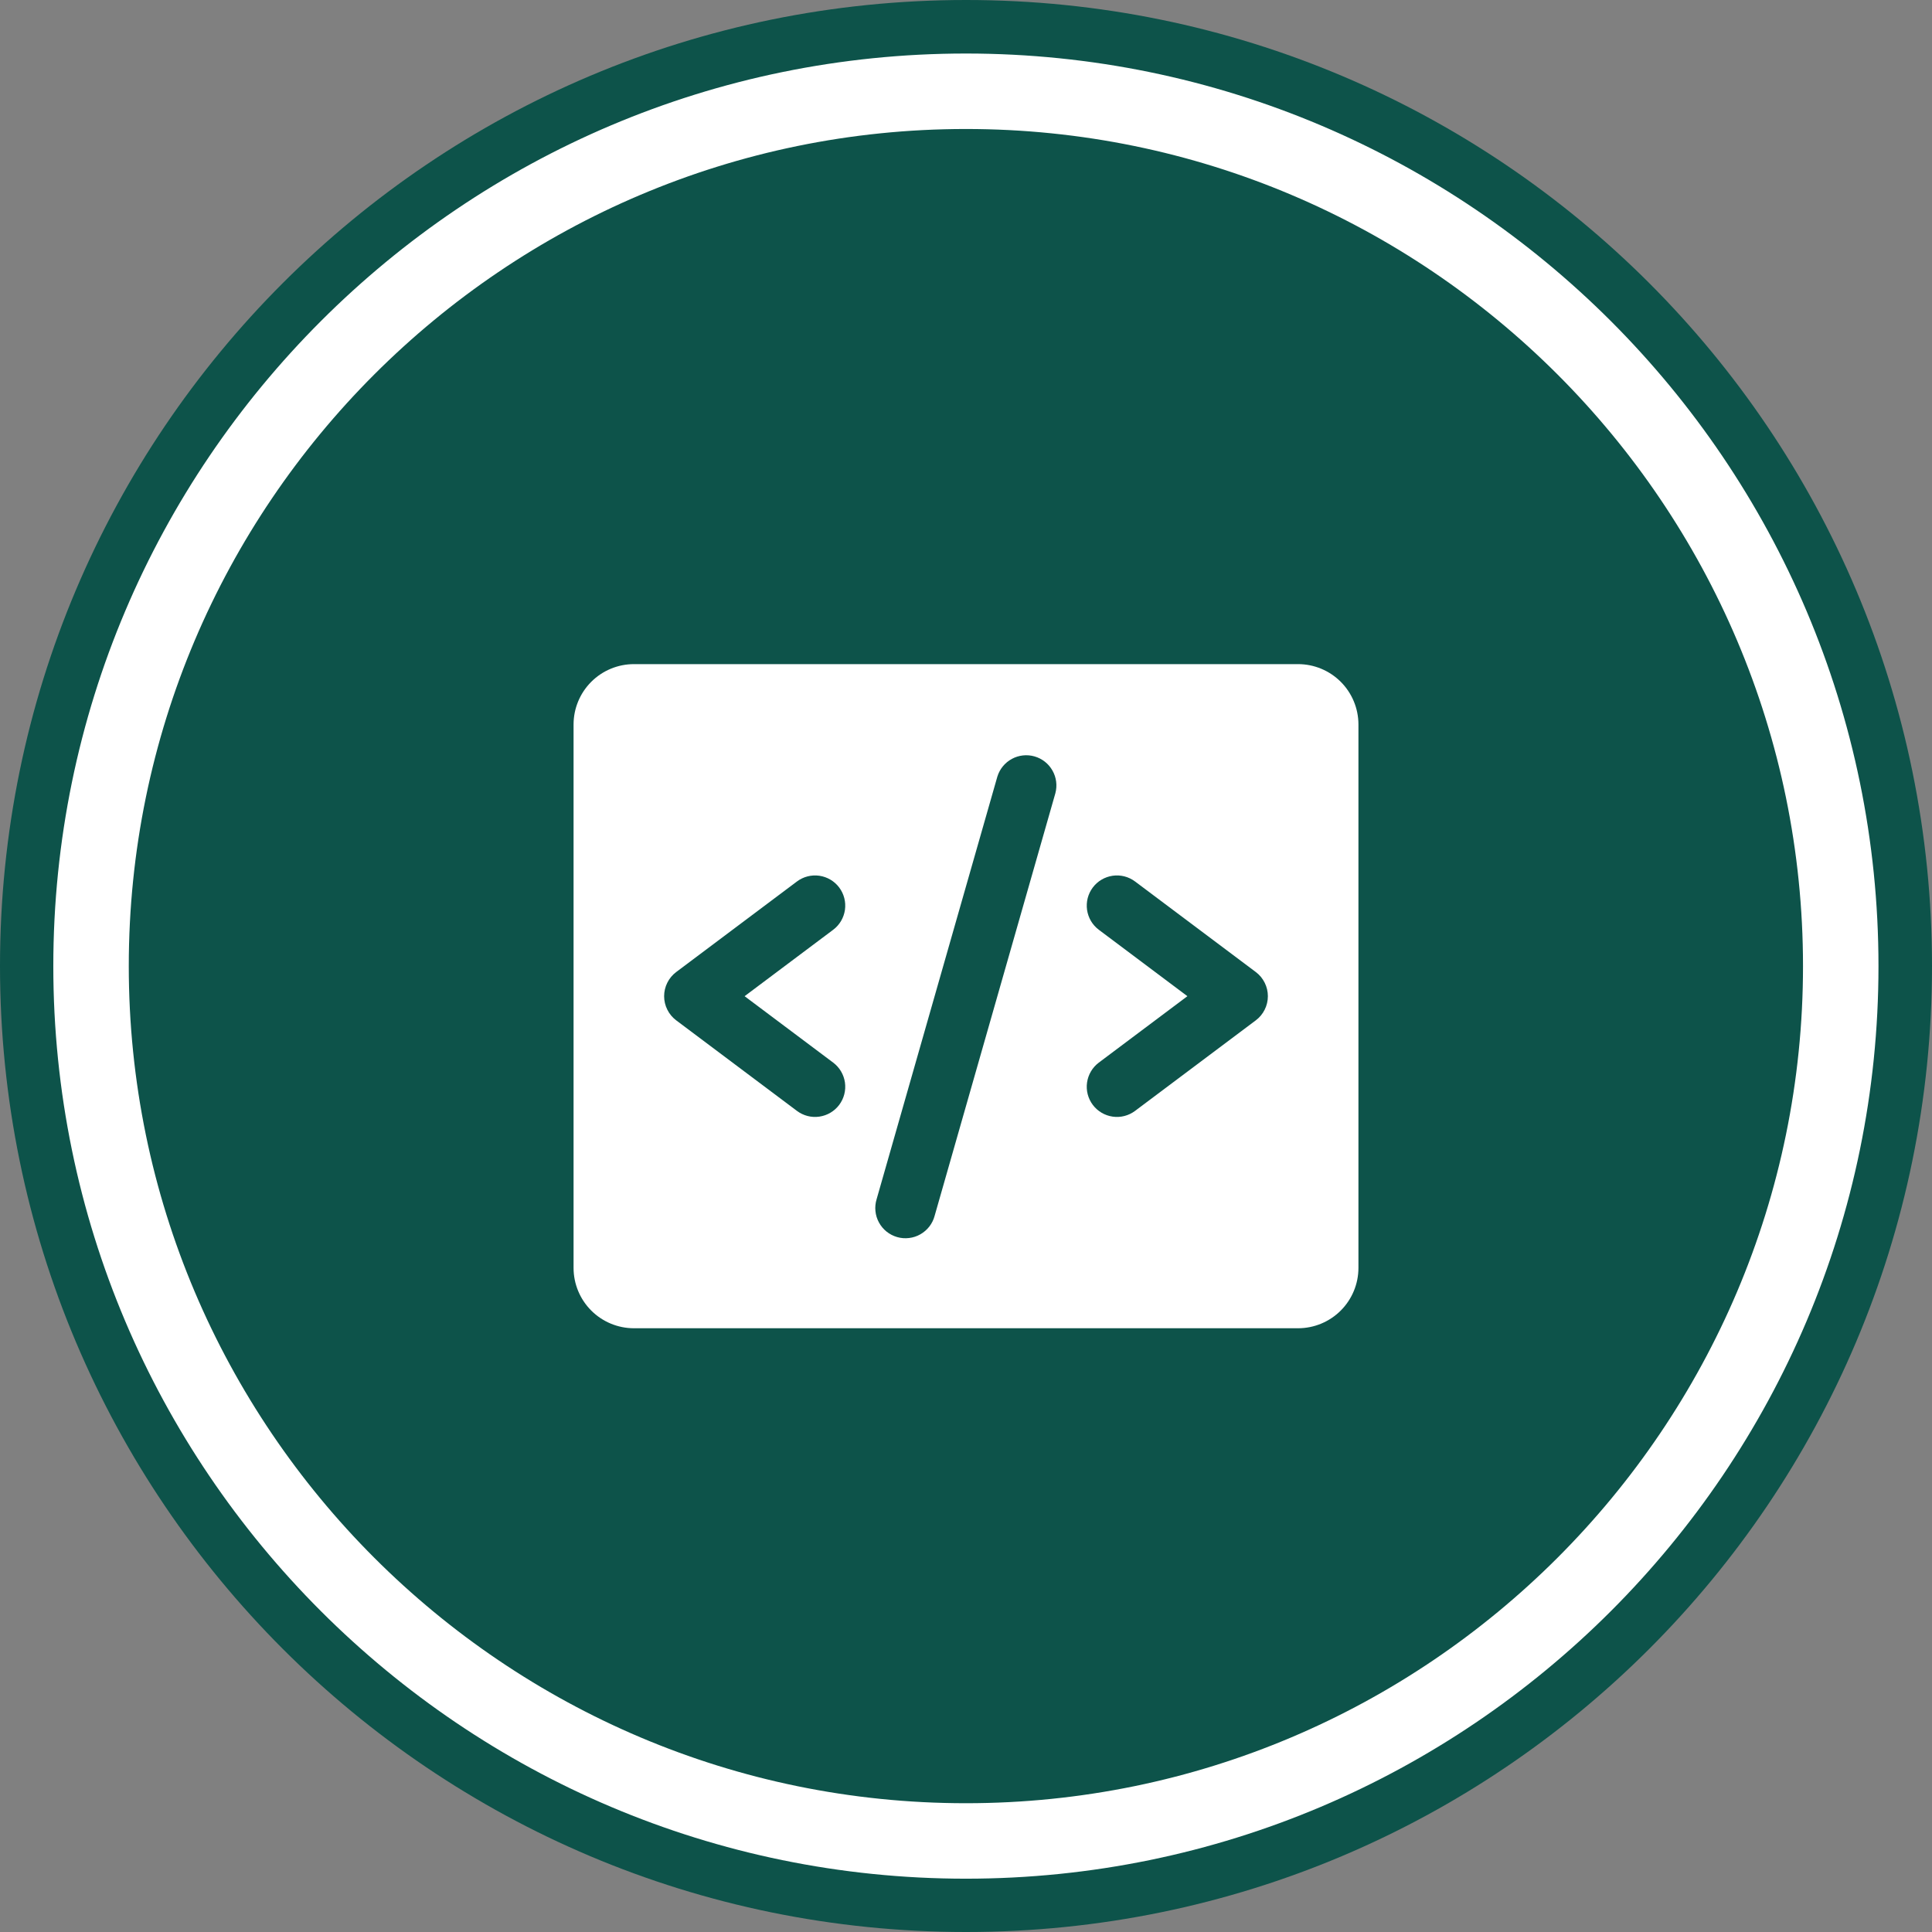 <svg width="64" height="64" viewBox="0 0 64 64" fill="none" xmlns="http://www.w3.org/2000/svg">
<rect x="0" y="0" width="64" height="64" fill="#808080" stroke="none"/>
<path d="M64 32C64 49.673 49.674 64 32.001 64C14.327 64 0 49.673 0 32C0 14.327 14.327 0 32.001 0C49.674 0 64 14.327 64 32Z" fill="#0D534A"/>
<path d="M31.997 60.984C16.017 60.984 3.016 47.984 3.016 32.004C3.016 16.024 16.017 3.023 31.997 3.023C47.976 3.023 60.977 16.024 60.977 32.004C60.977 47.984 47.976 60.984 31.997 60.984Z" fill="#0D534A" stroke="white" stroke-width="2.5" stroke-miterlimit="10"/>
<path d="M43 22H21C20.47 22 19.961 22.211 19.586 22.586C19.211 22.961 19 23.47 19 24V42C19 42.53 19.211 43.039 19.586 43.414C19.961 43.789 20.47 44 21 44H43C43.53 44 44.039 43.789 44.414 43.414C44.789 43.039 45 42.53 45 42V24C45 23.47 44.789 22.961 44.414 22.586C44.039 22.211 43.53 22 43 22ZM27.6 35.2C27.812 35.359 27.952 35.596 27.99 35.859C28.027 36.121 27.959 36.388 27.8 36.6C27.641 36.812 27.404 36.952 27.141 36.99C26.879 37.028 26.612 36.959 26.4 36.8L22.4 33.8C22.276 33.707 22.175 33.586 22.106 33.447C22.036 33.308 22 33.155 22 33C22 32.845 22.036 32.692 22.106 32.553C22.175 32.414 22.276 32.293 22.4 32.2L26.4 29.2C26.612 29.041 26.879 28.973 27.141 29.01C27.404 29.048 27.641 29.188 27.8 29.4C27.959 29.612 28.027 29.879 27.99 30.141C27.952 30.404 27.812 30.641 27.6 30.8L24.666 33L27.6 35.2ZM34.961 26.275L30.961 40.275C30.927 40.404 30.868 40.524 30.787 40.629C30.705 40.734 30.604 40.822 30.488 40.888C30.373 40.954 30.245 40.996 30.113 41.011C29.981 41.027 29.848 41.017 29.72 40.98C29.592 40.943 29.473 40.882 29.369 40.799C29.265 40.715 29.179 40.612 29.116 40.495C29.052 40.379 29.013 40.25 29 40.118C28.986 39.986 29 39.852 29.039 39.725L33.039 25.725C33.116 25.475 33.288 25.265 33.518 25.14C33.748 25.015 34.018 24.985 34.27 25.057C34.522 25.129 34.735 25.297 34.864 25.525C34.994 25.753 35.028 26.022 34.961 26.275ZM41.6 33.8L37.6 36.8C37.388 36.959 37.121 37.028 36.859 36.99C36.596 36.952 36.359 36.812 36.2 36.6C36.041 36.388 35.972 36.121 36.01 35.859C36.048 35.596 36.188 35.359 36.4 35.2L39.334 33L36.4 30.8C36.295 30.721 36.206 30.622 36.139 30.509C36.073 30.396 36.029 30.271 36.01 30.141C35.992 30.011 35.999 29.879 36.031 29.752C36.064 29.625 36.121 29.505 36.2 29.4C36.279 29.295 36.377 29.206 36.49 29.14C36.603 29.073 36.729 29.029 36.859 29.01C36.989 28.991 37.121 28.999 37.248 29.031C37.375 29.064 37.495 29.121 37.6 29.2L41.6 32.2C41.724 32.293 41.825 32.414 41.894 32.553C41.964 32.692 42 32.845 42 33C42 33.155 41.964 33.308 41.894 33.447C41.825 33.586 41.724 33.707 41.6 33.8Z" fill="white"/>
</svg>

